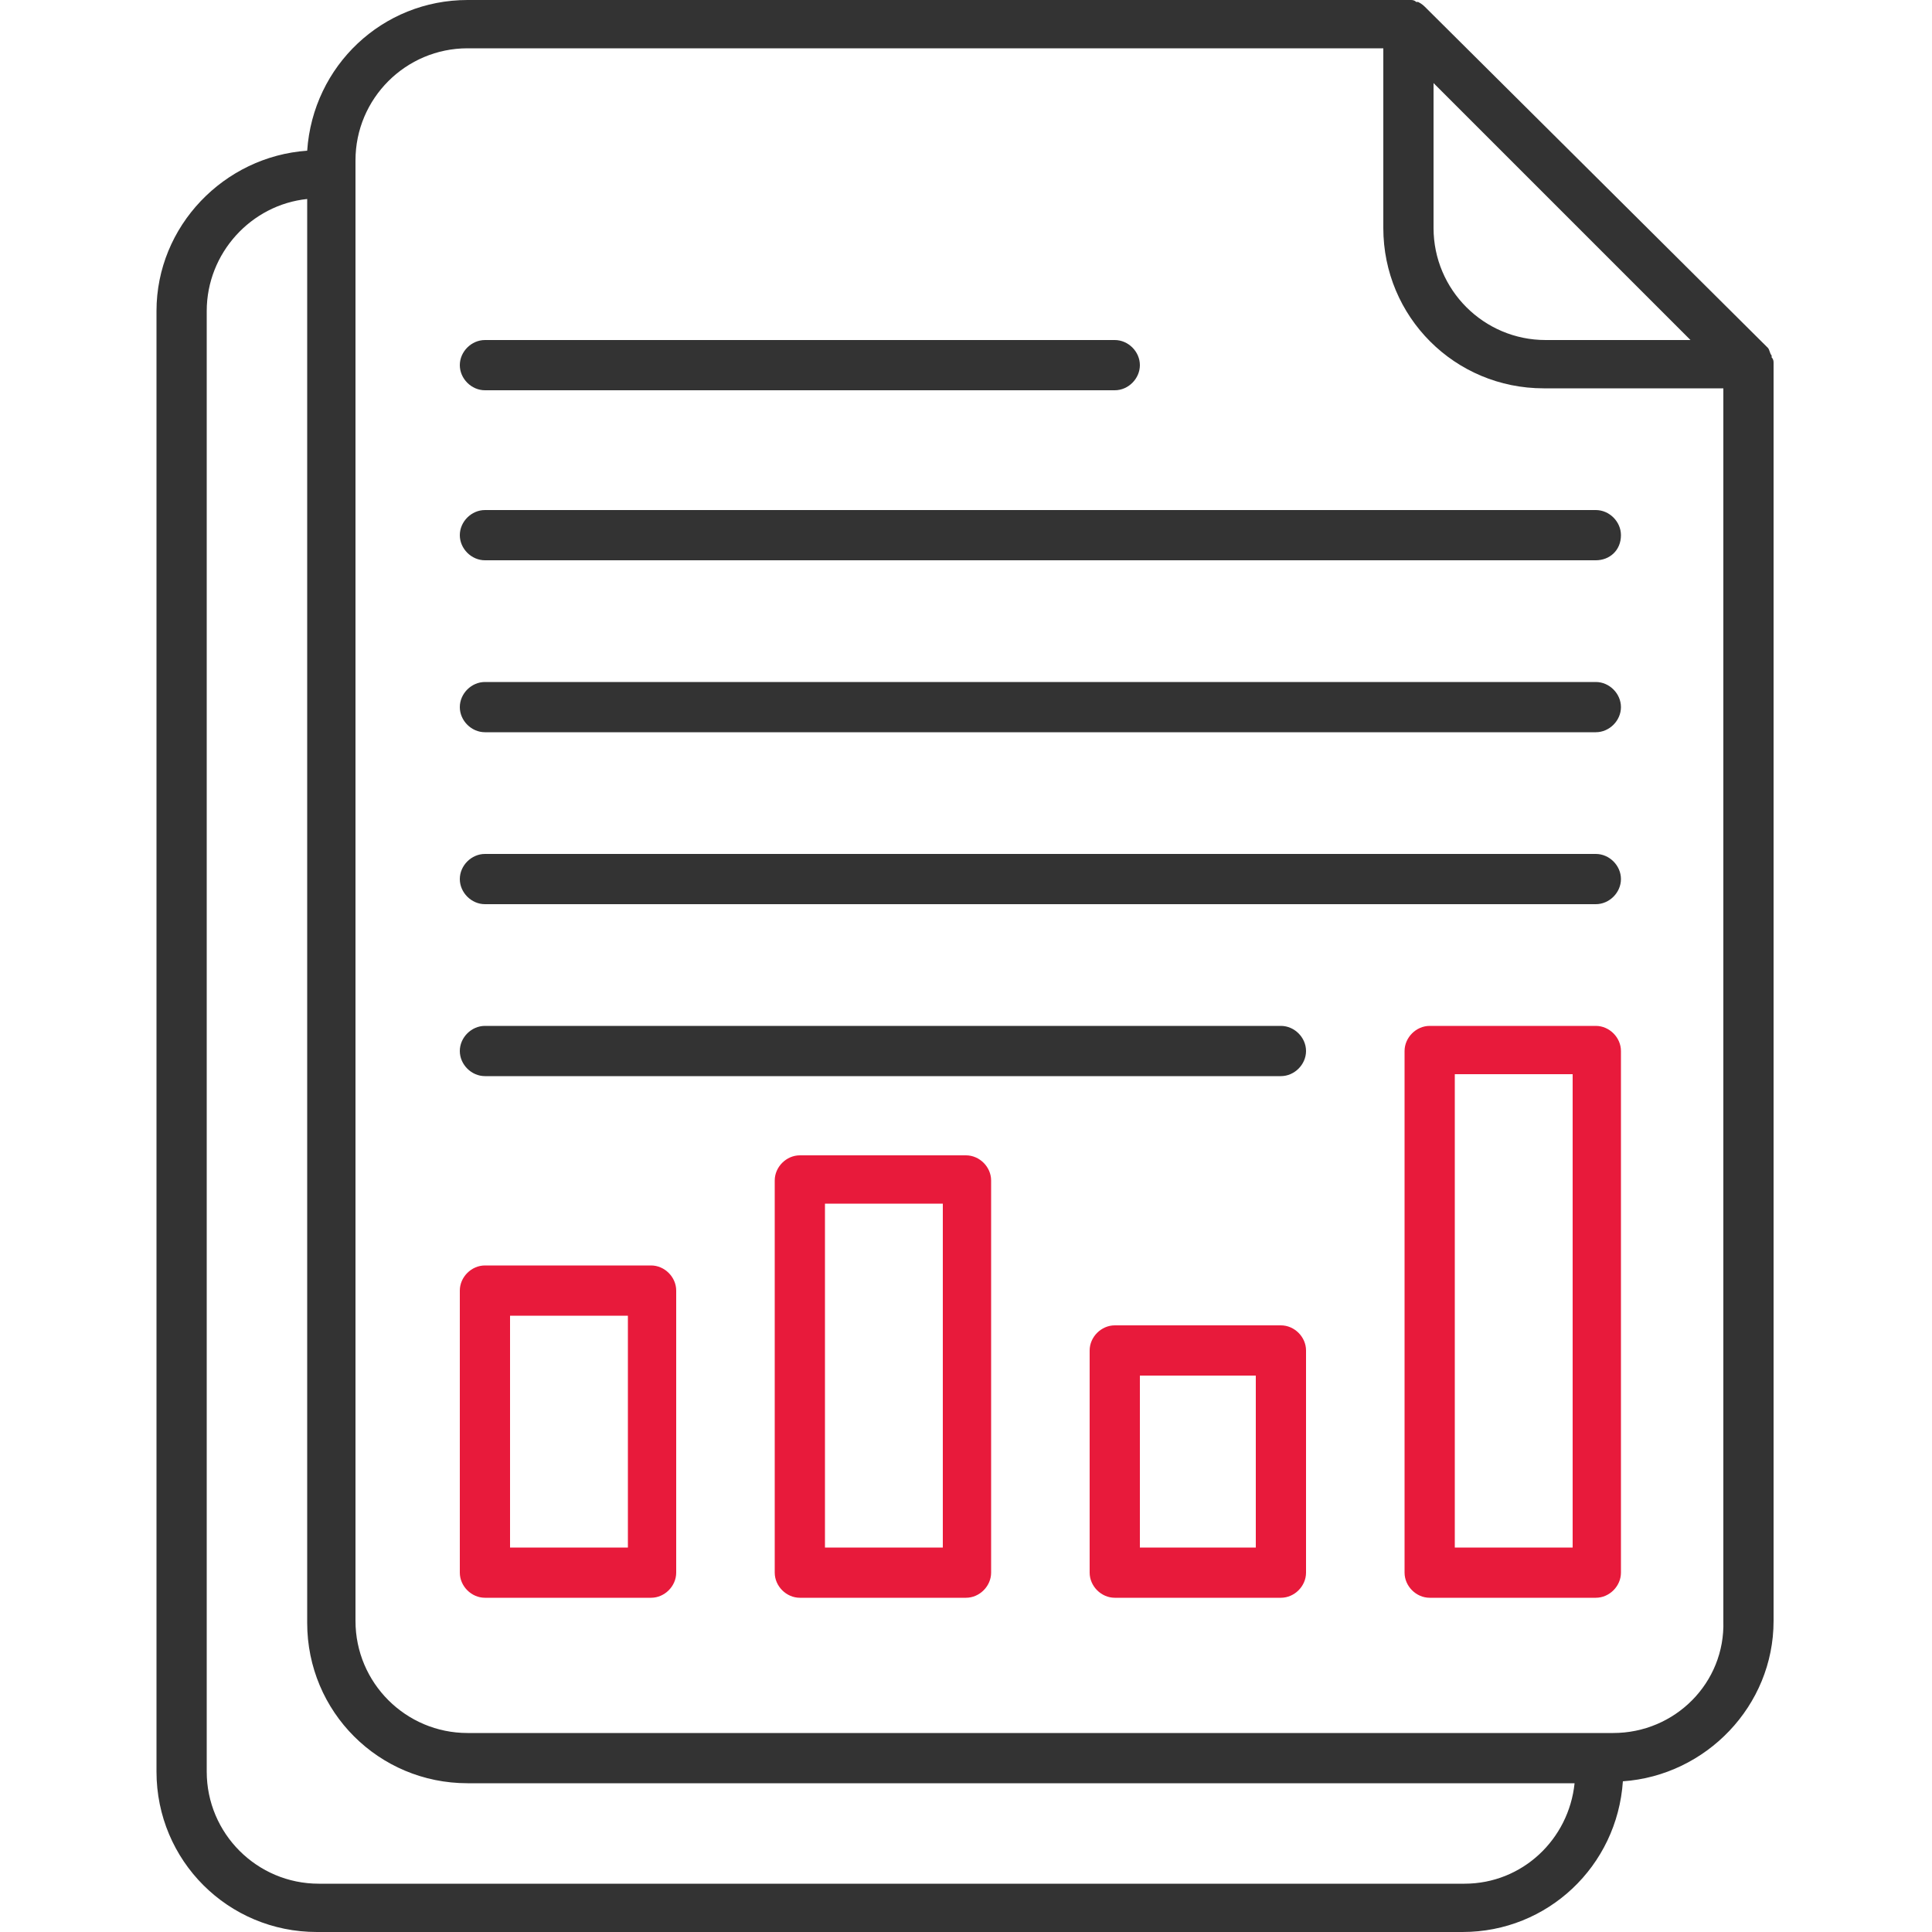 <?xml version="1.0" encoding="utf-8"?>
<!-- Generator: Adobe Illustrator 27.6.1, SVG Export Plug-In . SVG Version: 6.00 Build 0)  -->
<svg version="1.1" id="Layer_1" xmlns="http://www.w3.org/2000/svg" xmlns:xlink="http://www.w3.org/1999/xlink" x="0px" y="0px"
	 viewBox="0 0 100 100" style="enable-background:new 0 0 100 100;" xml:space="preserve">
<style type="text/css">
	.st0{fill:#333333;}
	.st1{fill:#E81A3B;}
</style>
<g>
	<g>
		<path class="st0" d="M91.8,18.8c0-0.1,0-0.2-0.1-0.3c0,0,0-0.1,0-0.1c-0.1-0.1-0.1-0.3-0.2-0.4L73.8,0.4c-0.1-0.1-0.2-0.2-0.4-0.3
			c0,0-0.1,0-0.1,0C73.2,0,73.1,0,73,0c0,0,0,0-0.1,0L24.2,0c-4.4,0-8,3.4-8.3,7.8c-4.3,0.3-7.8,3.9-7.8,8.3l0,75.6
			c0,4.6,3.7,8.3,8.3,8.3l59.3,0c4.4,0,8-3.4,8.3-7.8c4.3-0.3,7.8-3.9,7.8-8.3L91.8,18.8C91.8,18.9,91.8,18.9,91.8,18.8z M87.5,17.6
			l-7.5,0c-3.2,0-5.8-2.6-5.8-5.8V4.3l6.7,6.7L87.5,17.6z M75.8,97.5l-59.3,0c-3.2,0-5.8-2.6-5.8-5.8l0-75.6c0-3,2.3-5.5,5.2-5.8
			l0,73.7c0,4.6,3.7,8.3,8.3,8.3l57.3,0C81.2,95.2,78.8,97.5,75.8,97.5z M83.5,89.7h-0.7l-58.6,0c-3.2,0-5.8-2.6-5.8-5.8l0-75V8.3
			c0-3.2,2.6-5.8,5.8-5.8l47.4,0l0,9.3c0,4.6,3.7,8.3,8.3,8.3l9.3,0l0,63.8C89.3,87.1,86.7,89.7,83.5,89.7z"/>
	</g>
	<g>
		<path class="st0" d="M82.6,29l-57.5,0c-0.7,0-1.3-0.6-1.3-1.3c0-0.7,0.6-1.3,1.3-1.3l57.5,0c0.7,0,1.3,0.6,1.3,1.3
			C83.9,28.5,83.3,29,82.6,29z"/>
	</g>
	<g>
		<path class="st0" d="M82.6,37.9l-57.5,0c-0.7,0-1.3-0.6-1.3-1.3c0-0.7,0.6-1.3,1.3-1.3l57.5,0c0.7,0,1.3,0.6,1.3,1.3
			C83.9,37.3,83.3,37.9,82.6,37.9z"/>
	</g>
	<g>
		<path class="st0" d="M82.6,46.8l-57.5,0c-0.7,0-1.3-0.6-1.3-1.3c0-0.7,0.6-1.3,1.3-1.3l57.5,0c0.7,0,1.3,0.6,1.3,1.3
			C83.9,46.2,83.3,46.8,82.6,46.8z"/>
	</g>
	<g>
		<path class="st0" d="M66.3,55.7l-41.2,0c-0.7,0-1.3-0.6-1.3-1.3c0-0.7,0.6-1.3,1.3-1.3l41.2,0c0.7,0,1.3,0.6,1.3,1.3
			C67.6,55.1,67,55.7,66.3,55.7z"/>
	</g>
	<g>
		<path class="st0" d="M57.7,20.2l-32.6,0c-0.7,0-1.3-0.6-1.3-1.3c0-0.7,0.6-1.3,1.3-1.3l32.6,0c0.7,0,1.3,0.6,1.3,1.3
			C59,19.6,58.4,20.2,57.7,20.2z"/>
	</g>
	<g>
		<path class="st1" d="M33.7,82.7l-8.6,0c-0.7,0-1.3-0.6-1.3-1.3l0-14.6c0-0.7,0.6-1.3,1.3-1.3l8.6,0c0.7,0,1.3,0.6,1.3,1.3l0,14.6
			C35,82.1,34.4,82.7,33.7,82.7z M26.4,80.1h6.1l0-12h-6.1L26.4,80.1z"/>
	</g>
	<g>
		<path class="st1" d="M50,82.7l-8.6,0c-0.7,0-1.3-0.6-1.3-1.3l0-20.3c0-0.7,0.6-1.3,1.3-1.3l8.6,0c0.7,0,1.3,0.6,1.3,1.3l0,20.3
			C51.3,82.1,50.7,82.7,50,82.7z M42.7,80.1l6.1,0l0-17.8l-6.1,0L42.7,80.1z"/>
	</g>
	<g>
		<path class="st1" d="M66.3,82.7l-8.6,0c-0.7,0-1.3-0.6-1.3-1.3l0-11.5c0-0.7,0.6-1.3,1.3-1.3l8.6,0c0.7,0,1.3,0.6,1.3,1.3l0,11.5
			C67.6,82.1,67,82.7,66.3,82.7z M59,80.1H65v-8.9H59L59,80.1z"/>
	</g>
	<g>
		<path class="st1" d="M82.6,82.7l-8.6,0c-0.7,0-1.3-0.6-1.3-1.3l0-27c0-0.7,0.6-1.3,1.3-1.3l8.6,0c0.7,0,1.3,0.6,1.3,1.3l0,27
			C83.9,82.1,83.3,82.7,82.6,82.7z M75.3,80.1l6.1,0l0-24.5l-6.1,0L75.3,80.1z"/>
	</g>
</g>
</svg>
